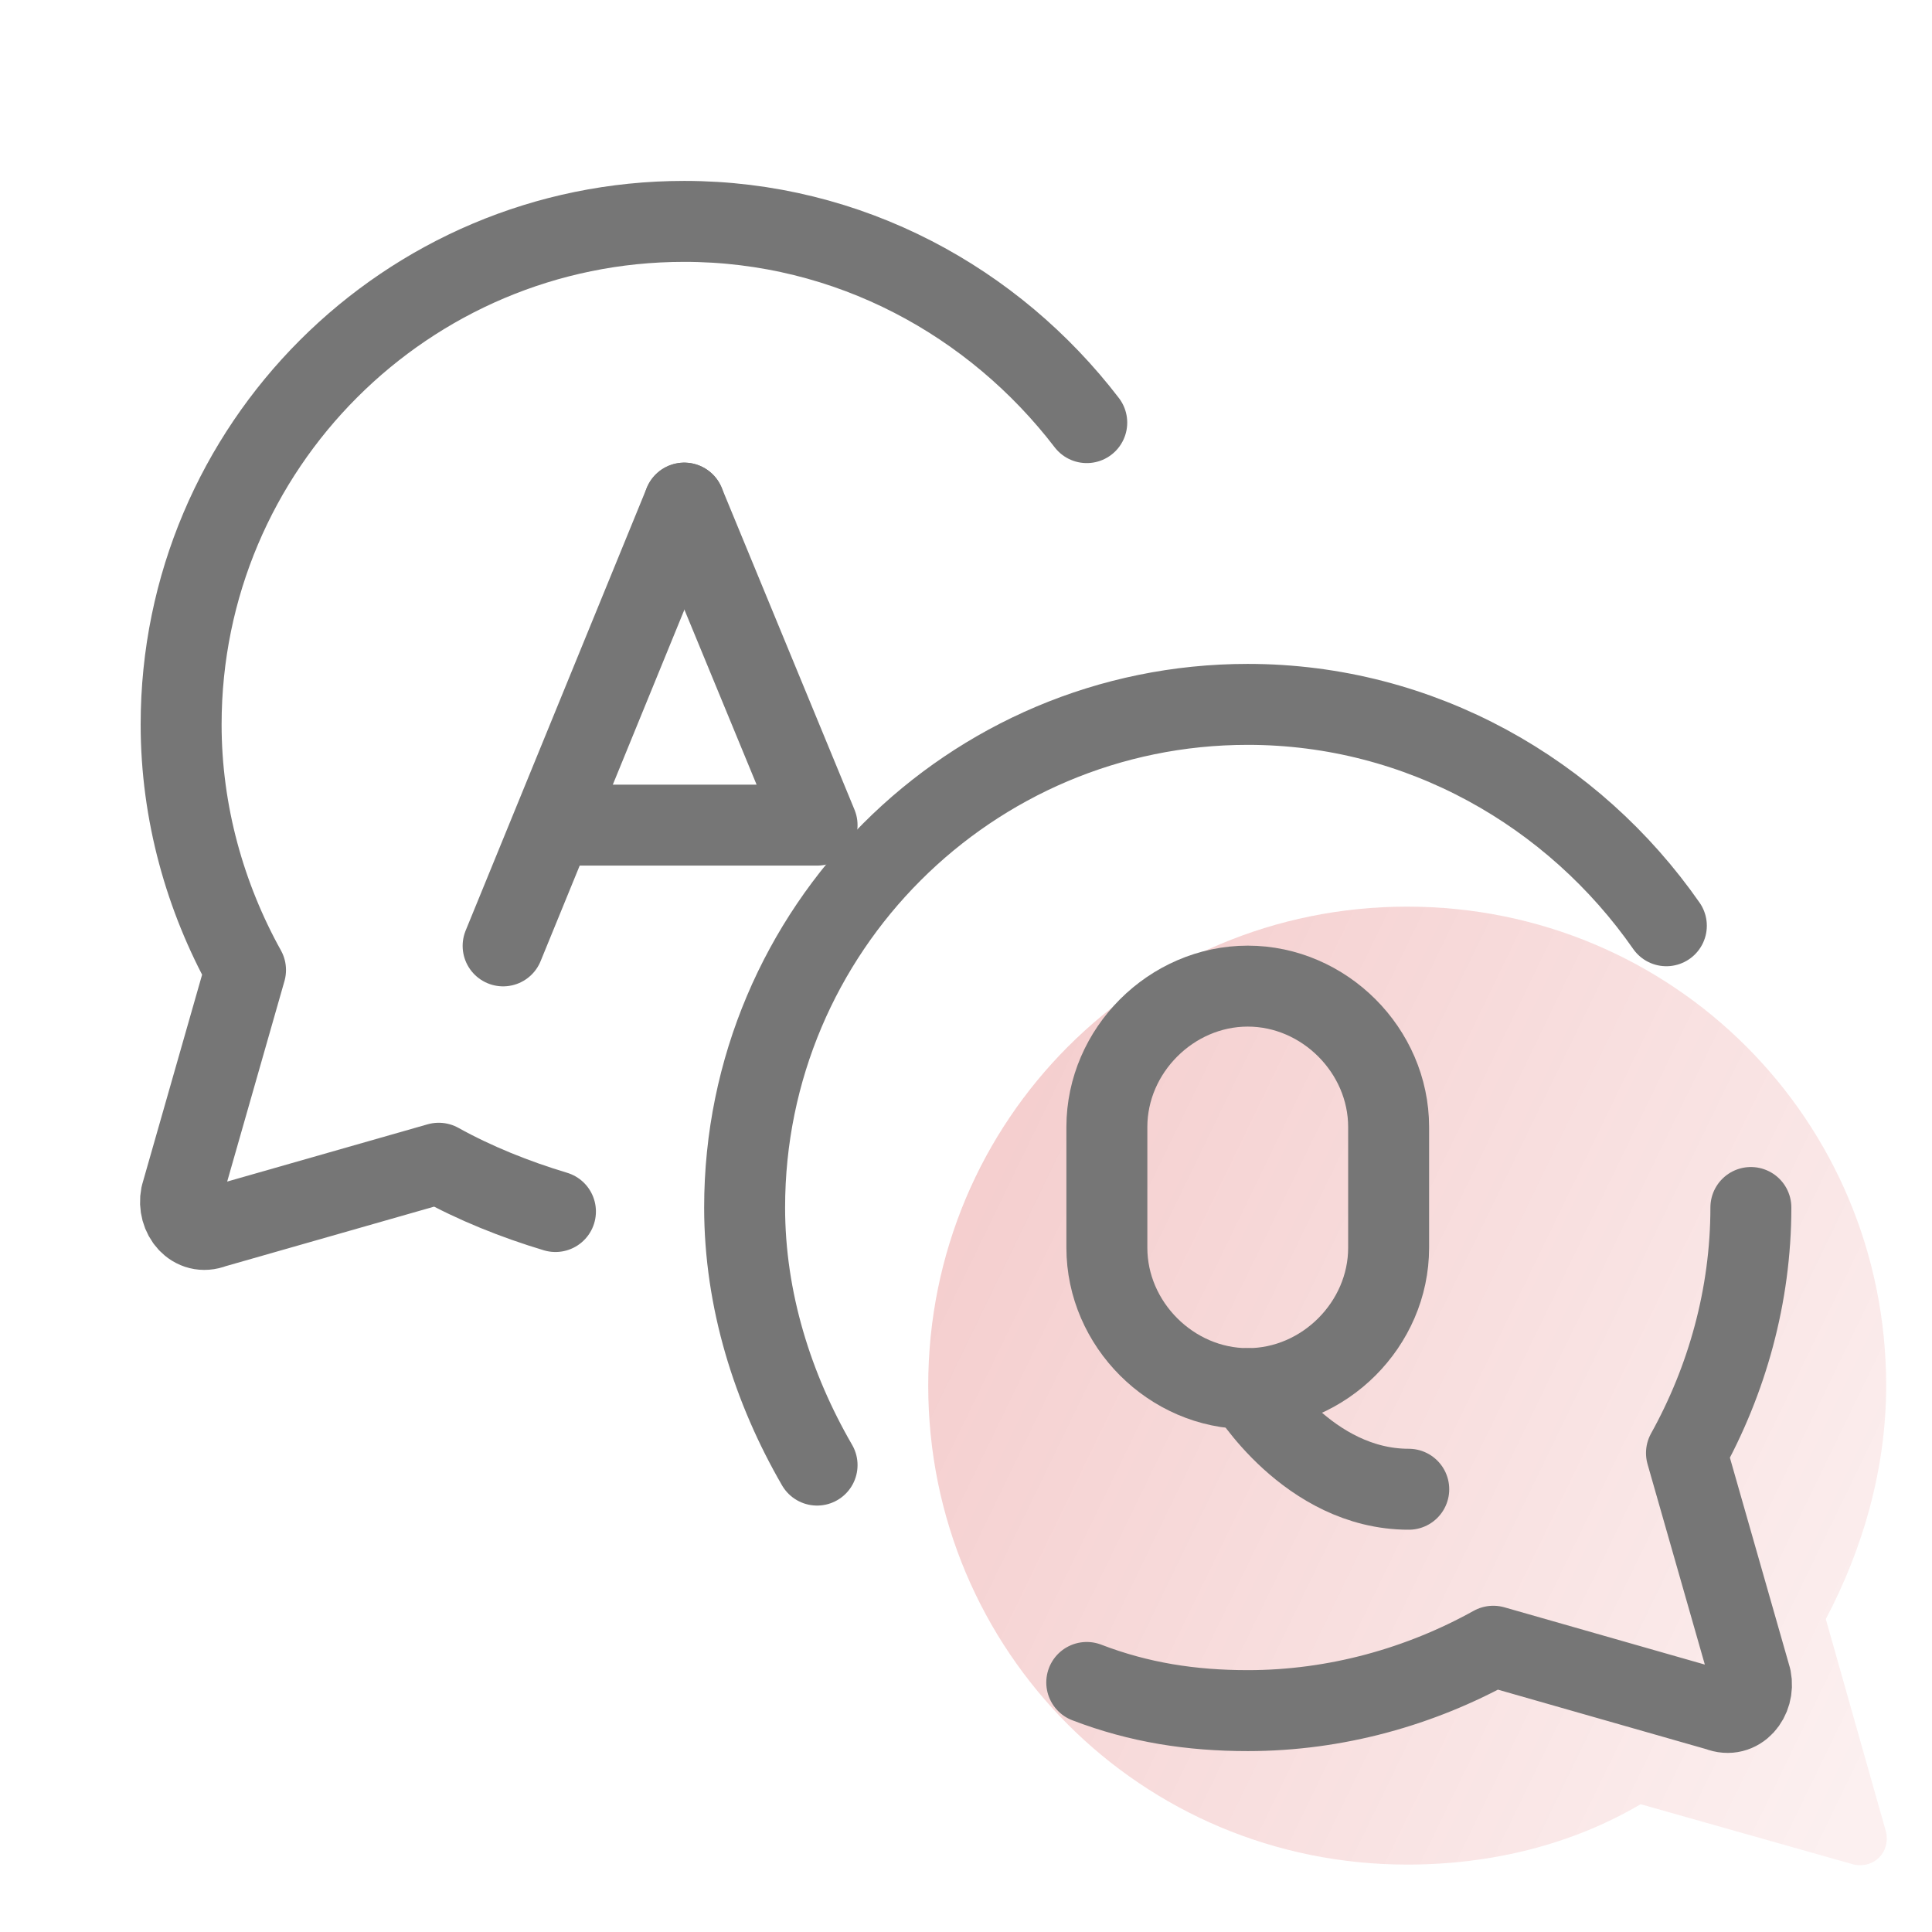 <svg width="358" height="358" viewBox="0 0 358 358" fill="none" xmlns="http://www.w3.org/2000/svg">
<path d="M260.754 168C309.979 168 349.508 207.529 349.508 256.754C349.508 272.417 345.033 287.333 338.321 300.012L349.508 339.542C350.254 343.271 347.271 346.254 343.542 345.508L304.012 334.321C291.333 341.779 276.417 345.508 260.754 345.508C211.529 345.508 172 305.979 172 256.754C172 207.529 211.529 168 260.754 168Z" fill="url(#paint0_linear_2_1486)" fill-opacity="0.2"/>
<path d="M151.404 271.483C143.2 257.312 137.979 240.904 137.979 223.75C137.979 172.287 179.746 130.521 231.208 130.521C263.279 130.521 291.621 146.929 308.775 171.542" stroke="#767676" stroke-width="15" stroke-linecap="round" stroke-linejoin="round"/>
<path d="M324.438 223.75C324.438 240.158 319.963 255.821 312.504 269.246L324.438 311.013C325.183 314.742 322.2 318.471 318.471 316.979L276.704 305.046C263.279 312.504 247.617 316.979 231.208 316.979C220.767 316.979 211.071 315.487 201.375 311.758" stroke="#767676" stroke-width="15" stroke-linecap="round" stroke-linejoin="round"/>
<path d="M201.375 78.312C184.221 55.937 157.371 41.021 126.792 41.021C75.329 41.021 33.563 82.787 33.563 134.25C33.563 150.658 38.038 166.321 45.496 179.746L33.563 221.512C32.817 225.242 35.8 228.971 39.529 227.479L81.296 215.546C88.008 219.275 95.467 222.258 102.925 224.496" stroke="#767676" stroke-width="15" stroke-linecap="round" stroke-linejoin="round"/>
<path d="M93.229 175.271L126.792 93.229" stroke="#767676" stroke-width="15" stroke-linecap="round" stroke-linejoin="round"/>
<path d="M104.417 152.896H151.404L126.792 93.229" stroke="#767676" stroke-width="15" stroke-linecap="round" stroke-linejoin="round"/>
<path d="M231.208 257.313C217.038 257.313 205.104 245.379 205.104 231.208V208.833C205.104 194.663 217.038 182.729 231.208 182.729C245.379 182.729 257.313 194.663 257.313 208.833V231.208C257.313 245.379 245.379 257.313 231.208 257.313Z" stroke="#767676" stroke-width="15" stroke-linecap="round" stroke-linejoin="round"/>
<path d="M231.208 257.312C231.208 257.312 242.396 275.958 261.042 275.958" stroke="#767676" stroke-width="15" stroke-linecap="round" stroke-linejoin="round"/>
<defs>
<linearGradient id="paint0_linear_2_1486" x1="183.522" y1="179.431" x2="372.354" y2="271.004" gradientUnits="userSpaceOnUse">
<stop stop-color="#C80000"/>
<stop offset="1" stop-color="#C80000" stop-opacity="0.3"/>
</linearGradient>
</defs>
</svg>
